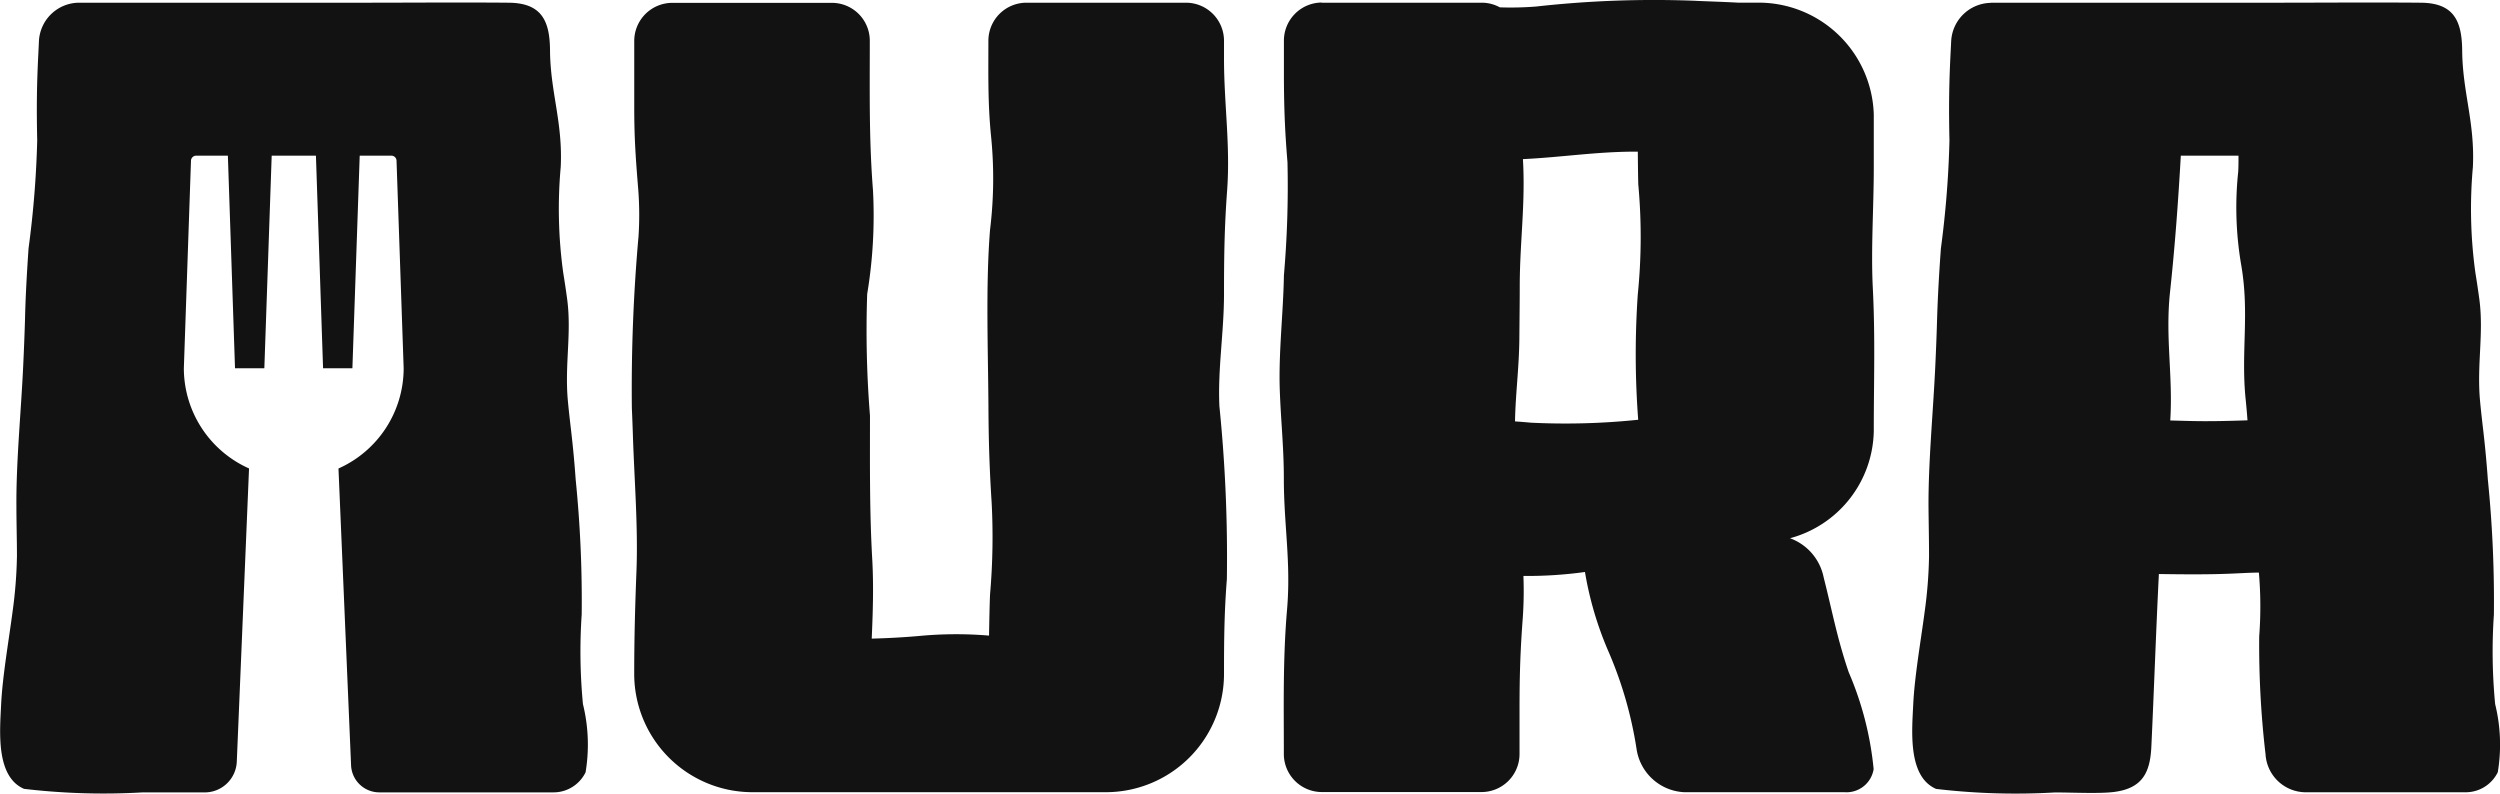 <svg xmlns="http://www.w3.org/2000/svg" viewBox="0 0 700.71 222.43"><defs><style>.cls-1{fill:#121212;}</style></defs><title>aura</title><g id="Layer_2" data-name="Layer 2"><g id="Layer_1-2" data-name="Layer 1"><path class="cls-1" d="M244.33,179c4.33-.12,8.65-.34,13-.72a110,110,0,0,1,19.88-.13c.1-5.6.2-10.09.3-11.73a185.38,185.38,0,0,0,.43-25.6c-.59-9.12-.83-16.86-.89-26-.08-16.17-.82-34.49.44-50.39a118,118,0,0,0,.25-26.63c-.89-9.2-.71-17.31-.71-26.5A10.67,10.67,0,0,1,287.59.76h44.88a10.67,10.67,0,0,1,10.6,10.59v5.07c0,12.74,1.78,24.07.89,36.76-.78,10.43-.89,18.83-.89,29.22,0,10.68-1.78,21.1-1.29,31.47a419.6,419.6,0,0,1,2.09,48.48c-.74,9.35-.8,17.31-.8,26.69a33.14,33.14,0,0,1-33,33H210.76a33.15,33.15,0,0,1-33-33c0-10,.24-19,.63-28.95.48-12.28-.6-25.67-1-38.1-.08-2.53-.18-5-.29-7.58q-.27-24.12,1.87-48.19a93.42,93.42,0,0,0-.07-13c-.69-8.42-1.13-14.3-1.13-22.84v-19A10.68,10.68,0,0,1,188.32.8H233.2a10.62,10.62,0,0,1,10.59,10.6c0,14.31-.24,27.57.89,41.9a134.37,134.37,0,0,1-1.62,29.1,298.48,298.48,0,0,0,.78,34.1c0,13.86-.14,26.82.66,40.7C244.88,164.56,244.65,171.76,244.33,179Z"/><path class="cls-1" d="M370.43.76h44.89a10.42,10.42,0,0,1,5.06,1.3,90.64,90.64,0,0,0,10.16-.23A298.5,298.5,0,0,1,474.88.21c1.77.11,8.21.3,12.36.54h4.95a32.3,32.3,0,0,1,33,31.31v15c0,11-.82,22.87-.27,33.67.7,13.81.27,26.4.27,40.13a31.7,31.7,0,0,1-23.48,30,14.77,14.77,0,0,1,9.44,11c2.44,9.6,3.73,16.91,7,26.52a90.47,90.47,0,0,1,7,27.19,7.69,7.69,0,0,1-8,6.48H472.29a14.19,14.19,0,0,1-13.54-11.81,111.37,111.37,0,0,0-8.12-28.09,95.6,95.6,0,0,1-6.39-21.83A118.18,118.18,0,0,1,427,161.43v.27a110,110,0,0,1-.21,11.77c-.69,9.15-.89,16.14-.89,25.29v12.66A10.67,10.67,0,0,1,415.33,222H370.44a10.67,10.67,0,0,1-10.6-10.6c0-13.86-.28-26.56.89-40.44,1.16-13.29-.89-23.73-.89-36.8,0-9.06-.89-16.75-1.16-25.55-.28-10.33,1-20.92,1.18-31.44a289.35,289.35,0,0,0,1-31.71c-.77-9.27-1-16-1-25.28V11.31A10.68,10.68,0,0,1,370.44.71Zm88.75,50.88c-.07-3-.1-6-.13-9.13-11-.09-21.35,1.58-32.2,2.09.73,12.29-.83,22.83-.89,35.17,0,5-.07,10.11-.11,15.12-.08,8.33-1.07,15.37-1.22,23.22,1.46.1,2.94.22,4.45.36a197.49,197.49,0,0,0,30.08-.82,244.56,244.56,0,0,1-.11-35.19,160.28,160.28,0,0,0,.13-30.82Z"/><path class="cls-1" d="M558,.76h79c13.81,0,27.68-.12,41.47,0C687.7.82,690,5.75,690.11,14c.07,11.85,3.6,20.18,3,32.82a130.92,130.92,0,0,0,.7,29.61c.42,2.57.79,5.1,1.14,7.67,1.2,9.41-.71,18,.13,27.86.21,2.37.48,4.74.75,7.11.62,5.14,1.1,10.16,1.47,15.31A339.21,339.21,0,0,1,699,172.23a153.82,153.82,0,0,0,.35,25.12,47.37,47.37,0,0,1,.74,19.08,10,10,0,0,1-9.08,5.63H646.12A11.32,11.32,0,0,1,635,211.46a263.17,263.17,0,0,1-1.78-33.09,111.19,111.19,0,0,0-.09-17.88c-2.06,0-4.13.13-6.23.22-7.12.36-14.46.29-21.8.18-.81,16-1.34,32-2.11,48.4-.34,7.11-2.4,11.56-10.21,12.65-4.1.59-12.27.14-17,.18a189.9,189.9,0,0,1-33.12-1c-8-3.47-6.76-16.34-6.41-23.71.37-7.83,2.16-18,3.21-26a127.62,127.62,0,0,0,1.22-15.5c0-4.65-.11-9.34-.15-14-.06-12.45,1.32-26.69,1.9-39.29.2-4.24.37-8.46.49-12.71.2-6.78.59-13.49,1.08-20.26a278.32,278.32,0,0,0,2.4-30.25c-.19-8.72-.14-15.46.3-24.19l.19-3.79A11.32,11.32,0,0,1,558,.8Zm71.94,117.05q-.24-3.24-.58-6.5c-1.21-13,1.11-23.42-1.13-36.72a95.35,95.35,0,0,1-.89-26.51c.07-1.46.09-2.93.07-4.45H611.25c-.74,12.95-1.65,25.52-3.07,38.64-1.27,12.62.89,23.13.11,35.58l4.92.13C618.85,118.14,624.37,118,629.91,117.81Z"/><path class="cls-1" d="M163.39,197.35a154.94,154.94,0,0,1-.35-25.12,339.21,339.21,0,0,0-1.69-37.85c-.36-5.15-.85-10.17-1.47-15.31-.27-2.37-.54-4.74-.75-7.11-.84-9.83,1.07-18.45-.13-27.86-.34-2.57-.72-5.1-1.14-7.67a130.92,130.92,0,0,1-.7-29.61c.61-12.64-2.93-21-3-32.82C154.08,5.75,151.75.82,142.52.76c-13.79-.12-27.66,0-41.47,0H22l0,0A11.32,11.32,0,0,0,10.92,11.4l-.18,3.79c-.45,8.73-.5,15.47-.31,24.19A278.32,278.32,0,0,1,8,69.63C7.54,76.4,7.15,83.11,7,89.89c-.13,4.25-.3,8.47-.5,12.71-.58,12.6-2,26.84-1.9,39.29,0,4.66.15,9.35.15,14a127.62,127.62,0,0,1-1.22,15.5c-1.05,8-2.83,18.17-3.21,26-.34,7.37-1.6,20.24,6.41,23.71a189.9,189.9,0,0,0,33.12,1H57.37a9,9,0,0,0,9-8.67l3.43-82.13a30.8,30.8,0,0,1-18.27-28.09l2-58.18A1.46,1.46,0,0,1,55,43.63h8.87l2,59.59h8.22l2.06-59.59H88.55l2,59.59h8.22l2.05-59.59h8.88a1.44,1.44,0,0,1,1.44,1.4l2,58.19a30.78,30.78,0,0,1-18.27,28.09L98.4,214.5a7.93,7.93,0,0,0,7.92,7.59l48.73,0a10,10,0,0,0,9.08-5.63A47.37,47.37,0,0,0,163.39,197.35Z"/></g></g></svg>